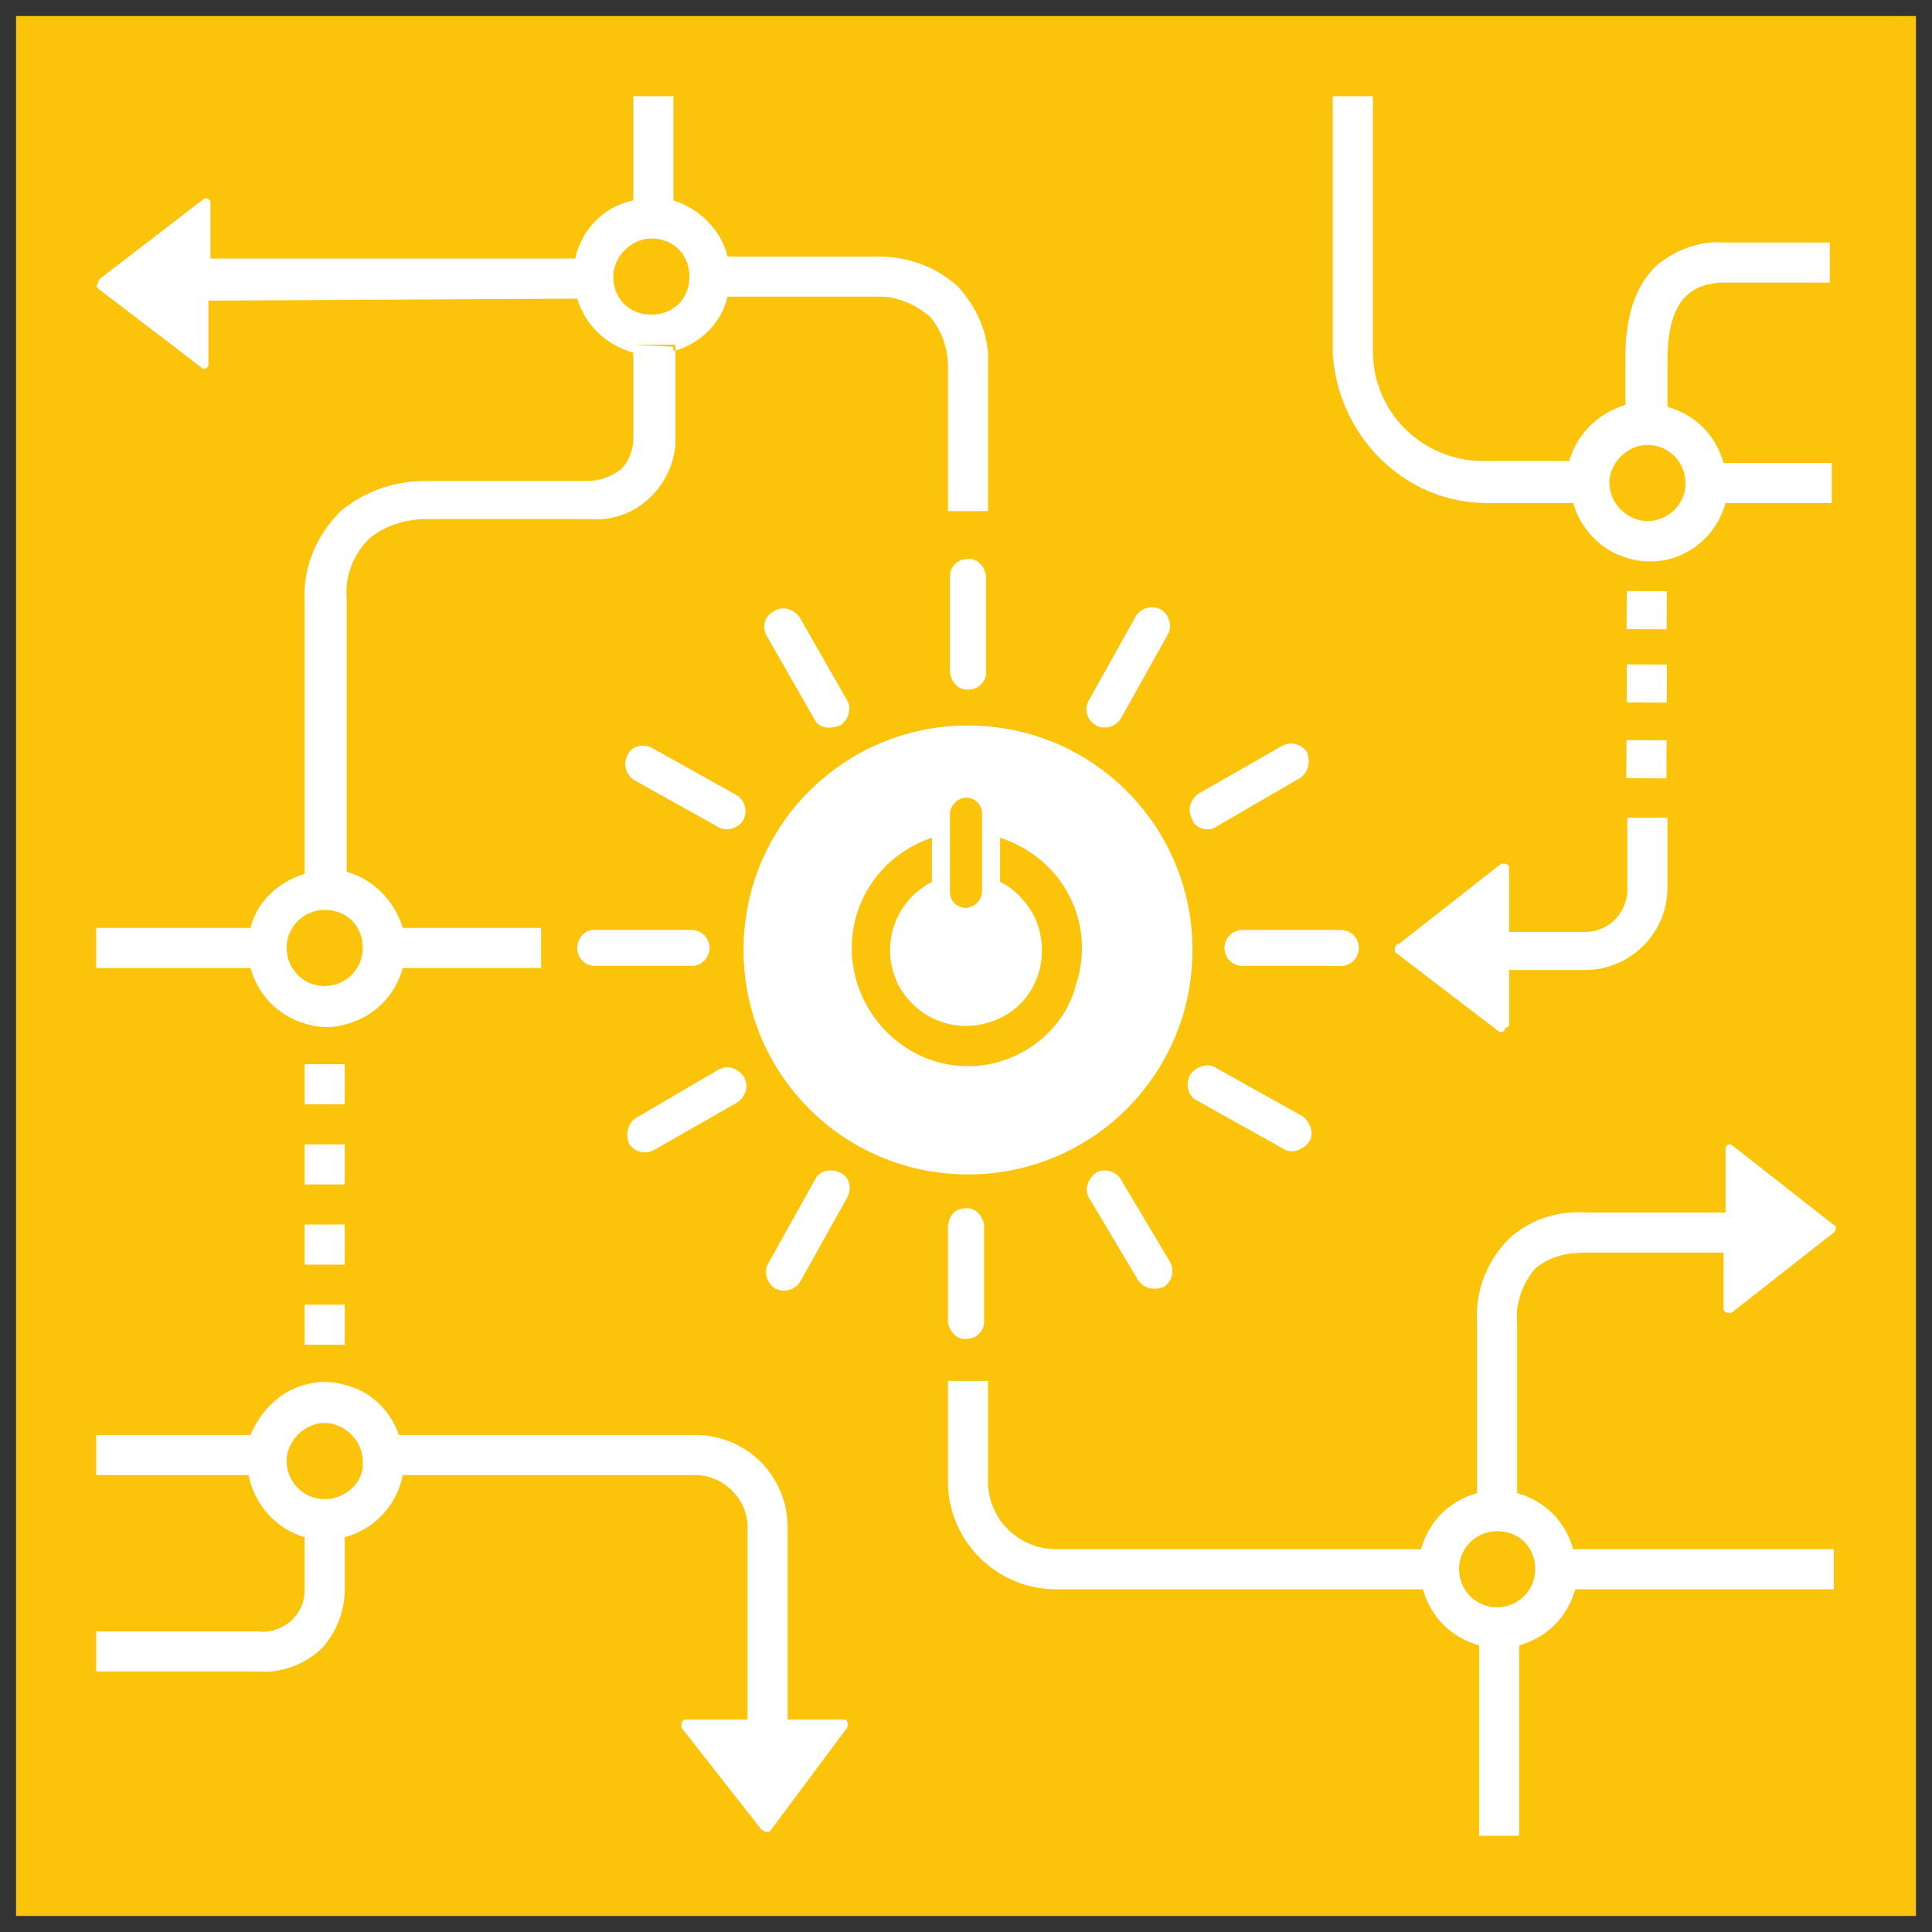 <?xml version="1.0" encoding="utf-8"?>
<!-- Generator: Adobe Illustrator 25.2.3, SVG Export Plug-In . SVG Version: 6.00 Build 0)  -->
<svg version="1.1" id="Layer_1" xmlns="http://www.w3.org/2000/svg" xmlns:xlink="http://www.w3.org/1999/xlink" x="0px" y="0px"
	 viewBox="0 0 96.4 96.4" style="enable-background:new 0 0 96.4 96.4;" xml:space="preserve">
<rect x="0" y="0" width="96.4" height="96.4" fill="#333333" stroke="none"/>
<style type="text/css">
	.st0{fill:#FCC30B;}
	.st1{fill:#FFFFFF;}
	.st2{fill:none;}
</style>
<g id="TARGETS">
	<g>
		<rect x="0.8" y="0.8" class="st0" width="94.8" height="94.8"/>
	</g>
	<g>
		<g>
			<path class="st1" d="M12.9,83.4H4.8v-2h8.1c0.6,0.1,1.3-0.2,1.7-0.6s0.6-0.9,0.6-1.5v-2.8h2v2.8c0,1.1-0.4,2.1-1.1,2.9
				C15.3,83,14.1,83.5,12.9,83.4z"/>
		</g>
		<g>
			<path class="st2" d="M16.2,71c-1.1,0-1.9,0.9-1.9,1.9c0,1.1,0.9,1.9,1.9,1.9c1.1,0,1.9-0.9,1.9-1.9l0,0
				C18.2,71.9,17.3,71,16.2,71L16.2,71z"/>
		</g>
		<g>
			<path class="st2" d="M32.5,15.7c1.1,0,1.9-0.8,1.9-1.9c0-1.1-0.8-1.9-1.9-1.9c-1.1,0-1.9,0.8-1.9,1.9
				C30.6,14.9,31.4,15.7,32.5,15.7L32.5,15.7z"/>
		</g>
		<g>
			<circle class="st2" cx="82.3" cy="24.1" r="1.9"/>
		</g>
		<g>
			<path class="st2" d="M72.8,78.3c0,1.1,0.9,1.9,1.9,1.9s1.9-0.9,1.9-1.9c0-1.1-0.9-1.9-1.9-1.9l0,0C73.6,76.4,72.8,77.2,72.8,78.3
				L72.8,78.3z"/>
		</g>
		<g>
			<path class="st2" d="M48.3,45.3c0.4,0,0.8-0.3,0.8-0.8v-3.9c0-0.4-0.4-0.8-0.8-0.8c-0.4,0-0.8,0.3-0.8,0.8v3.9
				C47.5,44.9,47.8,45.3,48.3,45.3z"/>
		</g>
		<g>
			<path class="st2" d="M50,41.8V44c1.9,1,2.6,3.3,1.7,5.1s-3.3,2.6-5.2,1.7s-2.6-3.3-1.7-5.1c0.4-0.7,1-1.3,1.7-1.7v-2.2
				c-3.1,1-4.8,4.2-3.8,7.3s4.2,4.8,7.3,3.8s4.8-4.2,3.8-7.3C53.2,43.8,51.8,42.4,50,41.8z"/>
		</g>
		<g>
			<path class="st1" d="M48.3,36.2c-6.2,0-11.2,5-11.2,11.2s5,11.2,11.2,11.2s11.2-5,11.2-11.2S54.5,36.2,48.3,36.2L48.3,36.2z
				 M47.4,40.6c0-0.4,0.4-0.8,0.8-0.8c0.4,0,0.8,0.3,0.8,0.8v3.9c0,0.4-0.4,0.8-0.8,0.8c-0.4,0-0.8-0.3-0.8-0.8V40.6z M48.3,53.2
				c-3.2,0-5.8-2.7-5.8-5.9c0-2.5,1.6-4.7,4-5.5V44c-1.9,1-2.6,3.2-1.7,5.1c1,1.9,3.2,2.6,5.1,1.7s2.6-3.2,1.7-5.1
				c-0.4-0.7-0.9-1.3-1.7-1.7v-2.2c3.1,1,4.8,4.2,3.8,7.3C53.1,51.5,50.8,53.2,48.3,53.2L48.3,53.2z"/>
		</g>
		<g>
			<path class="st1" d="M28.8,47.3c0,0.5,0.4,0.9,0.9,0.9h4.8c0.5,0,0.9-0.4,0.9-0.9s-0.4-0.9-0.9-0.9h-4.9
				C29.2,46.4,28.8,46.8,28.8,47.3z"/>
		</g>
		<g>
			<path class="st1" d="M67.8,47.3c0-0.5-0.4-0.9-0.9-0.9H62c-0.5,0-0.9,0.4-0.9,0.9s0.4,0.9,0.9,0.9h4.9
				C67.4,48.2,67.8,47.8,67.8,47.3z"/>
		</g>
		<g>
			<path class="st1" d="M49.2,33.6v-4.9c-0.1-0.5-0.5-0.9-1-0.8c-0.4,0-0.8,0.4-0.8,0.8v4.9c0.1,0.5,0.5,0.9,1,0.8
				C48.8,34.4,49.2,34,49.2,33.6z"/>
		</g>
		<g>
			<path class="st1" d="M47.3,61.1V66c0.1,0.5,0.5,0.9,1,0.8c0.4,0,0.8-0.4,0.8-0.8v-4.9c-0.1-0.5-0.5-0.9-1-0.8
				C47.7,60.3,47.4,60.6,47.3,61.1z"/>
		</g>
		<g>
			<path class="st1" d="M35.9,41.3c0.4,0.2,1,0,1.2-0.4s0.1-0.9-0.3-1.2l-4.3-2.4c-0.4-0.2-1-0.1-1.2,0.4c-0.2,0.4-0.1,0.9,0.3,1.2
				L35.9,41.3z"/>
		</g>
		<g>
			<path class="st1" d="M59.7,54.9l4.3,2.4c0.4,0.3,1,0.1,1.3-0.3s0.1-1-0.3-1.3l-4.3-2.4c-0.4-0.3-1-0.1-1.3,0.3
				C59.1,54.1,59.3,54.7,59.7,54.9z"/>
		</g>
		<g>
			<path class="st1" d="M54.7,36.2c0.4,0.2,0.9,0.1,1.2-0.3l2.4-4.3c0.2-0.4,0-1-0.4-1.2s-0.9-0.1-1.2,0.3L54.3,35
				C54.1,35.4,54.2,35.9,54.7,36.2z"/>
		</g>
		<g>
			<path class="st1" d="M40.7,58.8l-2.4,4.3c-0.2,0.4,0,1,0.4,1.2s0.9,0.1,1.2-0.3l2.4-4.3c0.2-0.4,0.1-1-0.4-1.2
				C41.5,58.3,40.9,58.4,40.7,58.8z"/>
		</g>
		<g>
			<path class="st1" d="M41.9,36.2c0.4-0.2,0.6-0.8,0.4-1.2l-2.4-4.2c-0.3-0.4-0.8-0.6-1.3-0.3s-0.6,0.8-0.3,1.3l2.4,4.2
				C40.9,36.3,41.4,36.4,41.9,36.2z"/>
		</g>
		<g>
			<path class="st1" d="M54.7,58.5c-0.4,0.3-0.6,0.8-0.4,1.2l2.5,4.2c0.3,0.4,0.8,0.5,1.3,0.3c0.4-0.3,0.5-0.8,0.3-1.2l-2.5-4.2
				C55.6,58.4,55.1,58.3,54.7,58.5z"/>
		</g>
		<g>
			<path class="st1" d="M60.6,41.3l4.3-2.5c0.4-0.3,0.5-0.8,0.3-1.3c-0.3-0.4-0.8-0.5-1.2-0.3l-4.2,2.4c-0.4,0.3-0.6,0.8-0.3,1.3
				C59.6,41.3,60.2,41.5,60.6,41.3L60.6,41.3L60.6,41.3z"/>
		</g>
		<g>
			<path class="st1" d="M32.6,57.4l4.2-2.4c0.4-0.3,0.6-0.8,0.3-1.3c-0.3-0.4-0.8-0.6-1.3-0.3l0,0l-4.1,2.4
				c-0.4,0.3-0.5,0.8-0.3,1.3C31.7,57.5,32.2,57.6,32.6,57.4L32.6,57.4z"/>
		</g>
		<g>
			<path class="st1" d="M74.2,25.1h4.3c0.6,2.1,2.7,3.3,4.8,2.8c1.4-0.4,2.4-1.4,2.8-2.8h5.3v-2H86c-0.4-1.4-1.4-2.4-2.8-2.8
				c0-0.6,0-1.8,0-2c0-0.9,0-2.6,0.9-3.5c0.5-0.5,1.2-0.7,1.9-0.7h5.3v-2H86c-1.2-0.1-2.5,0.4-3.4,1.2c-1.5,1.5-1.5,3.7-1.5,4.9v2
				c-1.3,0.4-2.4,1.4-2.8,2.8H74c-3,0-5.5-2.4-5.5-5.5V4.8h-2v12.9C66.8,21.8,70.1,25.1,74.2,25.1z M82.2,22.2
				c1.1,0,1.9,0.9,1.9,1.9c0,1.1-0.9,1.9-1.9,1.9s-1.9-0.9-1.9-1.9l0,0C80.3,23.1,81.2,22.2,82.2,22.2L82.2,22.2L82.2,22.2z"/>
		</g>
		<g>
			<path class="st1" d="M4.9,14.4L4.9,14.4l5.1,3.9l0,0l0,0c0,0,0.1,0.1,0.2,0.1c0.1,0,0.2-0.1,0.2-0.2l0,0l0,0V15l18.4-0.1
				c0.4,1.3,1.4,2.3,2.8,2.7h0.1v-0.4h2v0.3c1.3-0.4,2.3-1.4,2.6-2.7h7.6c0.9,0,1.8,0.4,2.5,1c0.6,0.7,0.9,1.6,0.9,2.5v7.2h2v-7.2
				c0.1-1.5-0.5-2.9-1.5-4c-1.1-1-2.5-1.5-4-1.5h-7.5c-0.3-1.3-1.4-2.4-2.7-2.8V4.8h-2V10c-1.5,0.3-2.6,1.5-2.9,2.9H10.5v-2.8
				c0-0.1-0.1-0.2-0.2-0.2l0,0h-0.1l0,0l-5.2,4l0,0C4.9,14,4.9,14,4.9,14.1C4.8,14.3,4.8,14.3,4.9,14.4L4.9,14.4z M32.5,11.9
				c1.1,0,1.9,0.8,1.9,1.9c0,1.1-0.8,1.9-1.9,1.9c-1.1,0-1.9-0.8-1.9-1.9l0,0C30.6,12.8,31.5,11.9,32.5,11.9z"/>
		</g>
		<g>
			<rect x="15.2" y="57.1" class="st1" width="2" height="2"/>
		</g>
		<g>
			<rect x="15.2" y="65.1" class="st1" width="2" height="2"/>
		</g>
		<g>
			<rect x="15.2" y="53.1" class="st1" width="2" height="2"/>
		</g>
		<g>
			<rect x="15.2" y="61.1" class="st1" width="2" height="2"/>
		</g>
		<g>
			<path class="st1" d="M91.6,61.2L91.6,61.2L91.6,61.2l-5.1-4l0,0l0,0c0,0-0.1-0.1-0.2-0.1s-0.2,0.1-0.2,0.2l0,0l0,0v3.2h-6.9
				c-1.4-0.1-2.8,0.3-3.9,1.3c-1.1,1.1-1.7,2.6-1.6,4.2v8.5c-1.4,0.4-2.4,1.4-2.8,2.8H52.7c-1.8,0-3.3-1.4-3.4-3.2v-5.2h-2v5.2
				c0.1,2.9,2.5,5.2,5.4,5.2H71c0.4,1.4,1.4,2.4,2.8,2.8v9.5h2v-9.5c1.4-0.4,2.4-1.4,2.8-2.8h12.9v-2h-13c-0.4-1.4-1.4-2.4-2.8-2.8
				V66c-0.1-1,0.3-2,0.9-2.7c0.7-0.6,1.6-0.8,2.5-0.8H86v2.8c0,0.1,0.1,0.2,0.2,0.2l0,0c0,0,0.1,0,0.2,0l0,0l5.1-4l0,0
				C91.6,61.4,91.6,61.4,91.6,61.2C91.6,61.3,91.6,61.2,91.6,61.2z M76.6,78.3c0,1.1-0.9,1.9-1.9,1.9c-1.1,0-1.9-0.9-1.9-1.9
				c0-1.1,0.9-1.9,1.9-1.9l0,0C75.8,76.4,76.6,77.2,76.6,78.3L76.6,78.3L76.6,78.3z"/>
		</g>
		<g>
			<path class="st1" d="M42.2,85.8h-2.9v-9.6c0-2.5-2-4.6-4.6-4.6H19.9c-0.4-1.2-1.4-2.2-2.7-2.5c-0.7-0.2-1.3-0.2-2,0
				c-1.2,0.3-2.2,1.3-2.7,2.5H4.8v2h7.6c0.3,1.5,1.4,2.7,2.8,3.1c0.7,0.2,1.3,0.2,2,0c1.5-0.4,2.6-1.6,2.9-3.1h14.6
				c1.4,0,2.6,1.2,2.6,2.6v9.6h-3.1c-0.1,0-0.2,0.1-0.2,0.3v0.1l0,0l4,5.1l0,0c0.1,0,0.1,0.1,0.2,0.1c0.1,0,0.1,0,0.2,0l0,0l0,0
				l3.8-5.1l0,0l0,0c0,0,0.1-0.1,0.1-0.2C42.3,86,42.3,85.9,42.2,85.8z M16.2,74.8c-1.1,0-1.9-0.9-1.9-1.9s0.9-1.9,1.9-1.9
				s1.9,0.9,1.9,1.9l0,0C18.2,73.9,17.3,74.8,16.2,74.8C16.3,74.8,16.2,74.8,16.2,74.8L16.2,74.8z"/>
		</g>
		<g>
			
				<rect x="81.2" y="36.9" transform="matrix(4.886823e-03 -1 1 4.886823e-03 43.852 119.848)" class="st1" width="1.9" height="2"/>
		</g>
		<g>
			
				<rect x="81.3" y="33.1" transform="matrix(4.886823e-03 -1 1 4.886823e-03 47.668 116.187)" class="st1" width="1.9" height="2"/>
		</g>
		<g>
			
				<rect x="81.2" y="29.4" transform="matrix(4.886823e-03 -1 1 4.886823e-03 51.364 112.445)" class="st1" width="1.9" height="2"/>
		</g>
		<g>
			<path class="st1" d="M75.3,51.2v-2.8h3.8c2.2,0,4.1-1.8,4.1-4.1v-2.5l0,0v-1h-2v3.6c0,1.1-0.9,2.1-2.1,2.1h-3.8v-3.2
				c0-0.1-0.1-0.2-0.2-0.2c0,0-0.1,0-0.2,0l0,0l-5.1,4h-0.1c0,0.1-0.1,0.1-0.1,0.2s0,0.1,0,0.2l0,0l0,0l5.1,3.9l0,0l0,0
				c0,0,0.1,0.1,0.2,0.1s0.2-0.1,0.2-0.2l0,0l0,0L75.3,51.2z"/>
		</g>
		<g>
			<path class="st1" d="M31.6,17.6v4.3c0,0.5-0.2,1.1-0.6,1.5c-0.5,0.4-1.1,0.6-1.7,0.6h-8.1c-1.5,0-3,0.5-4.2,1.5
				c-1.2,1.2-1.9,2.8-1.8,4.5v13.6c-1.3,0.4-2.4,1.4-2.7,2.7H4.8v2h7.7c0.4,1.4,1.4,2.4,2.8,2.8c0.7,0.2,1.3,0.2,2,0
				c1.4-0.4,2.4-1.4,2.8-2.8H27v-2h-6.9c-0.4-1.3-1.4-2.4-2.8-2.8V29.9c-0.1-1.1,0.3-2.2,1.1-3c0.8-0.7,1.9-1,2.9-1h8.1
				c2.2,0.2,4.1-1.5,4.3-3.7c0-0.1,0-0.3,0-0.4v-4.3c0,0,0,0-0.1,0C32.9,17.7,32.3,17.7,31.6,17.6z M18.1,47.3
				c0,1.1-0.9,1.9-1.9,1.9c-1.1,0-1.9-0.9-1.9-1.9c0-1.1,0.9-1.9,1.9-1.9l0,0C17.3,45.4,18.1,46.2,18.1,47.3z"/>
		</g>
		<g>
			<path class="st1" d="M31.6,17.2v0.4c0.6,0.1,1.3,0.1,1.9,0c0,0,0,0,0.1,0v-0.3L31.6,17.2z"/>
		</g>
	</g>
</g>
</svg>
